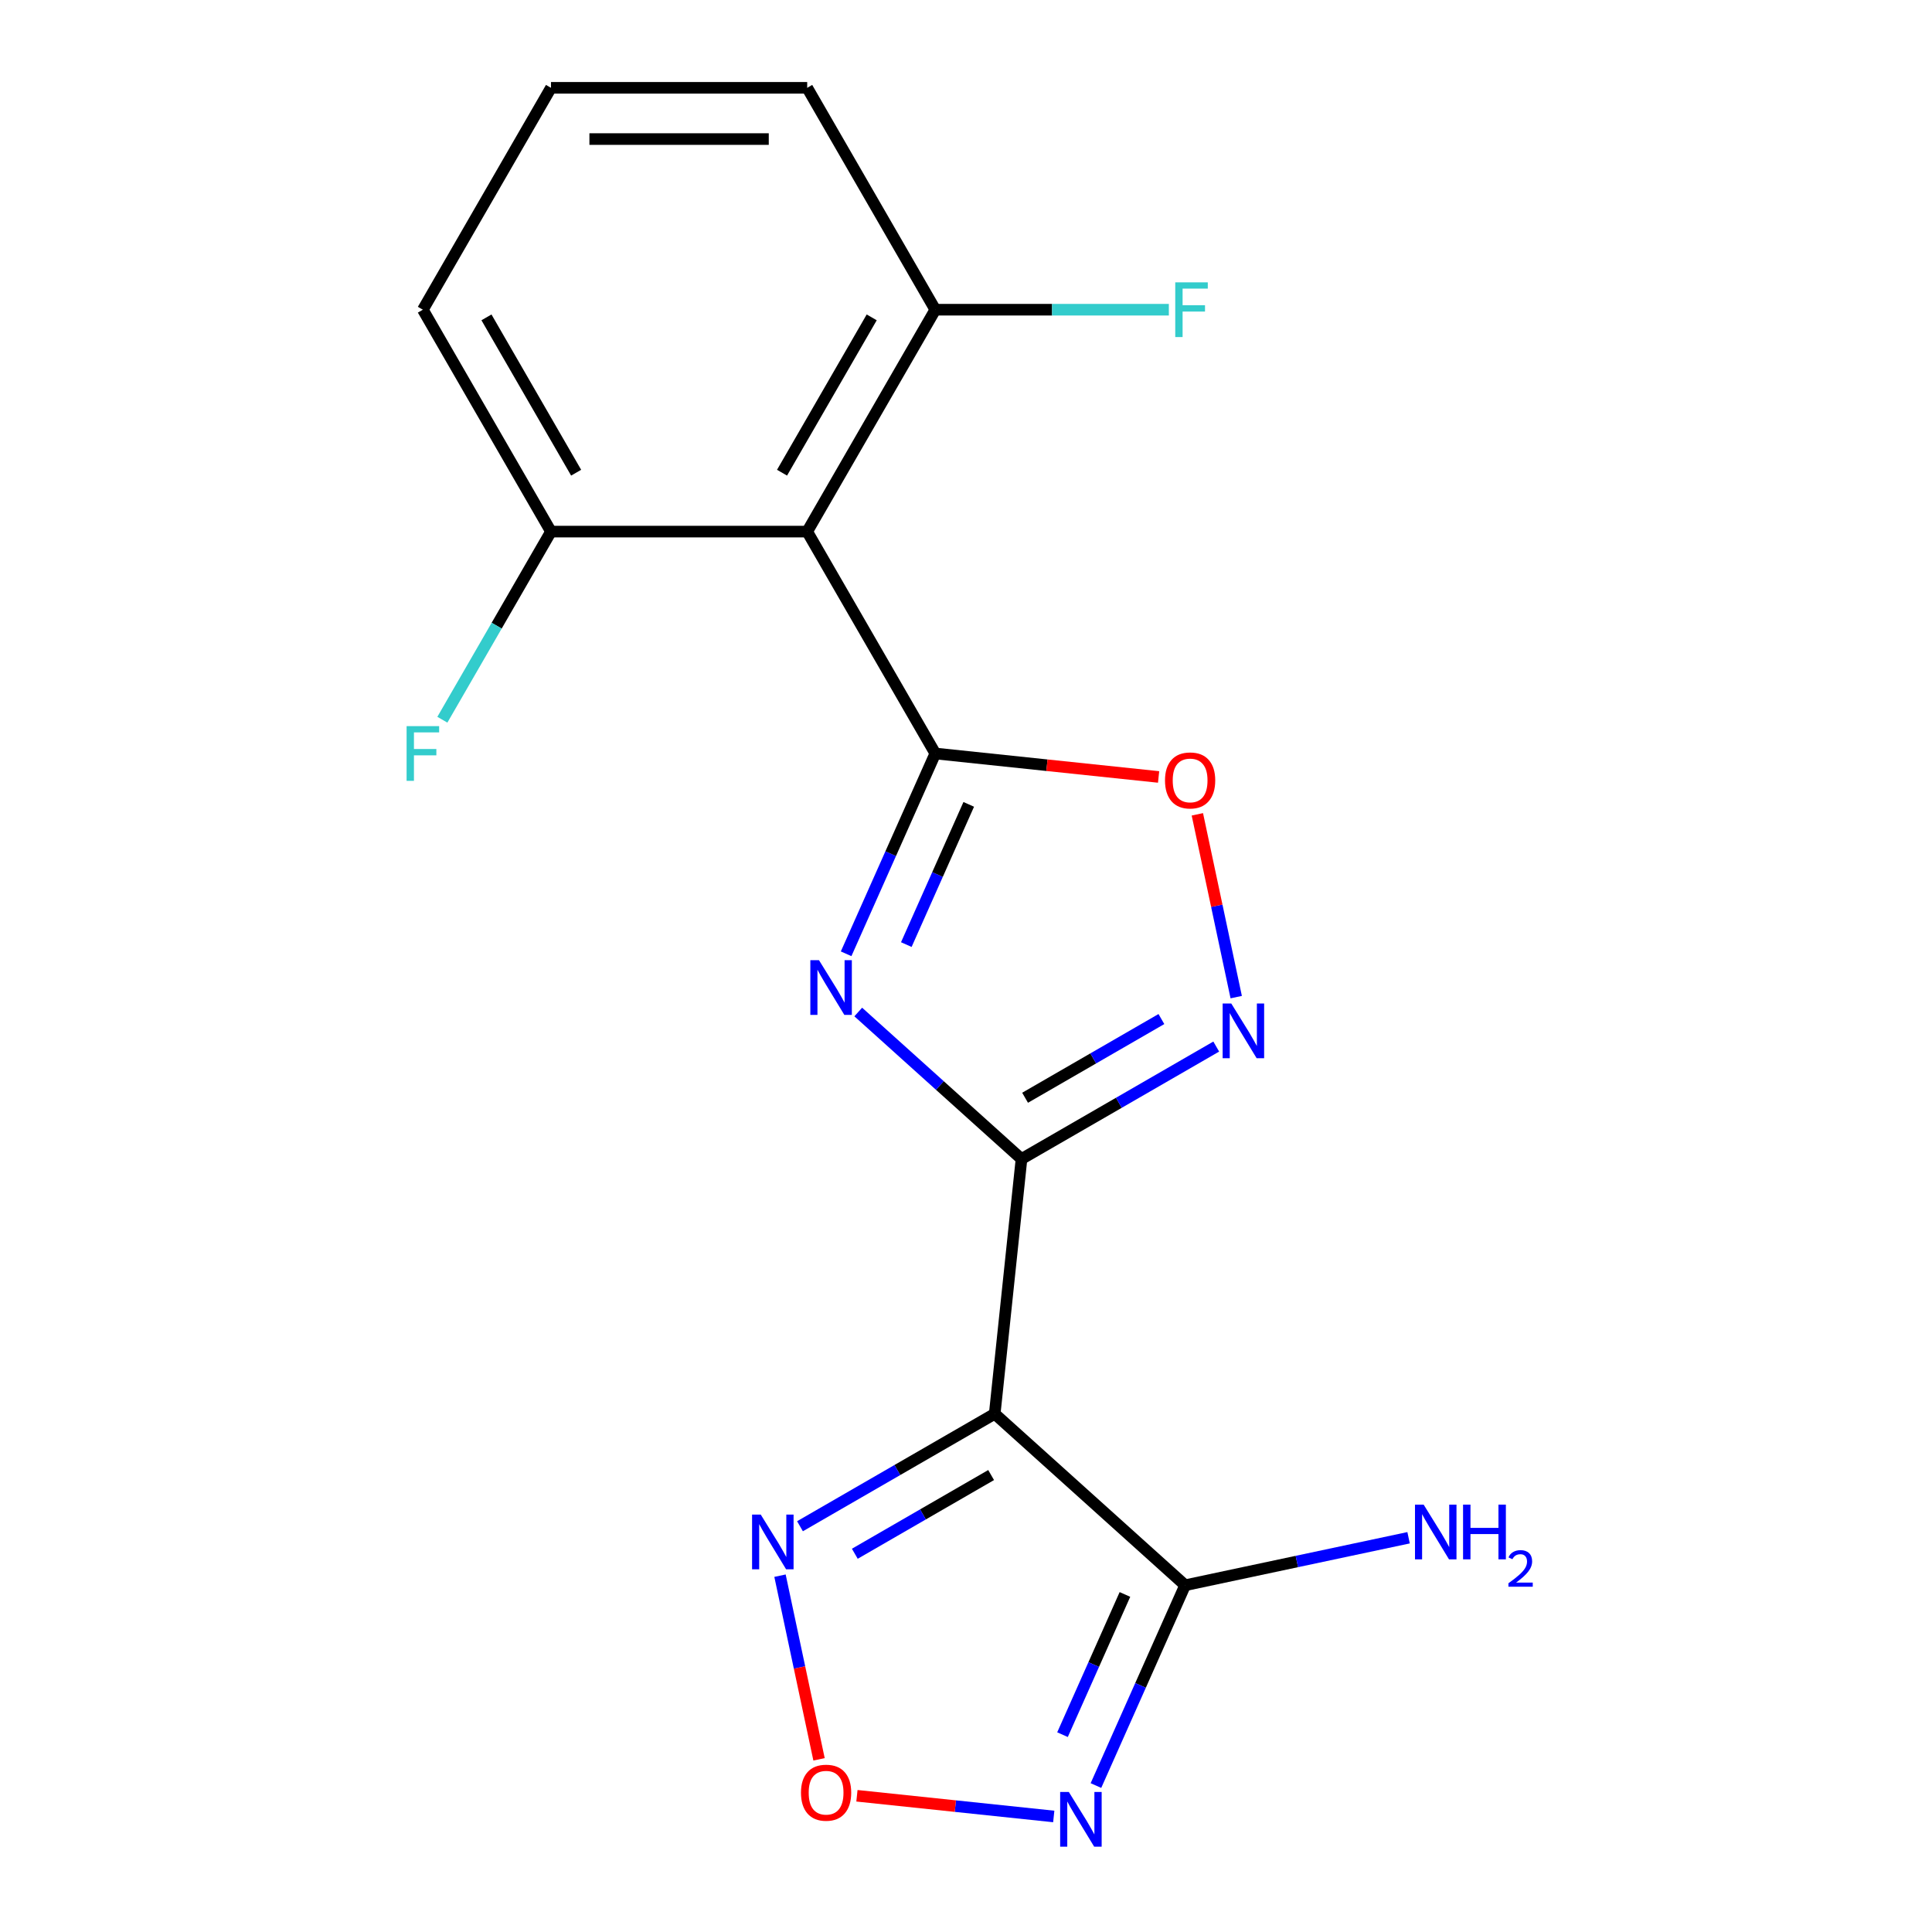 <?xml version='1.0' encoding='iso-8859-1'?>
<svg version='1.1' baseProfile='full'
              xmlns='http://www.w3.org/2000/svg'
                      xmlns:rdkit='http://www.rdkit.org/xml'
                      xmlns:xlink='http://www.w3.org/1999/xlink'
                  xml:space='preserve'
width='1000px' height='1000px' viewBox='0 0 1000 1000'>
<!-- END OF HEADER -->
<rect style='opacity:1.0;fill:#FFFFFF;stroke:none' width='1000' height='1000' x='0' y='0'> </rect>
<path class='bond-0' d='M 528.726,599.894 L 486.476,561.853' style='fill:none;fill-rule:evenodd;stroke:#000000;stroke-width:6px;stroke-linecap:butt;stroke-linejoin:miter;stroke-opacity:1' />
<path class='bond-0' d='M 486.476,561.853 L 444.227,523.812' style='fill:none;fill-rule:evenodd;stroke:#0000FF;stroke-width:6px;stroke-linecap:butt;stroke-linejoin:miter;stroke-opacity:1' />
<path class='bond-2' d='M 528.726,599.894 L 514.863,731.785' style='fill:none;fill-rule:evenodd;stroke:#000000;stroke-width:6px;stroke-linecap:butt;stroke-linejoin:miter;stroke-opacity:1' />
<path class='bond-3' d='M 528.726,599.894 L 579.123,570.798' style='fill:none;fill-rule:evenodd;stroke:#000000;stroke-width:6px;stroke-linecap:butt;stroke-linejoin:miter;stroke-opacity:1' />
<path class='bond-3' d='M 579.123,570.798 L 629.52,541.701' style='fill:none;fill-rule:evenodd;stroke:#0000FF;stroke-width:6px;stroke-linecap:butt;stroke-linejoin:miter;stroke-opacity:1' />
<path class='bond-3' d='M 530.583,568.195 L 565.861,547.828' style='fill:none;fill-rule:evenodd;stroke:#000000;stroke-width:6px;stroke-linecap:butt;stroke-linejoin:miter;stroke-opacity:1' />
<path class='bond-3' d='M 565.861,547.828 L 601.139,527.46' style='fill:none;fill-rule:evenodd;stroke:#0000FF;stroke-width:6px;stroke-linecap:butt;stroke-linejoin:miter;stroke-opacity:1' />
<path class='bond-1' d='M 437.952,493.681 L 461.032,441.842' style='fill:none;fill-rule:evenodd;stroke:#0000FF;stroke-width:6px;stroke-linecap:butt;stroke-linejoin:miter;stroke-opacity:1' />
<path class='bond-1' d='M 461.032,441.842 L 484.112,390.004' style='fill:none;fill-rule:evenodd;stroke:#000000;stroke-width:6px;stroke-linecap:butt;stroke-linejoin:miter;stroke-opacity:1' />
<path class='bond-1' d='M 469.107,488.917 L 485.263,452.631' style='fill:none;fill-rule:evenodd;stroke:#0000FF;stroke-width:6px;stroke-linecap:butt;stroke-linejoin:miter;stroke-opacity:1' />
<path class='bond-1' d='M 485.263,452.631 L 501.419,416.344' style='fill:none;fill-rule:evenodd;stroke:#000000;stroke-width:6px;stroke-linecap:butt;stroke-linejoin:miter;stroke-opacity:1' />
<path class='bond-5' d='M 484.112,390.004 L 417.803,275.154' style='fill:none;fill-rule:evenodd;stroke:#000000;stroke-width:6px;stroke-linecap:butt;stroke-linejoin:miter;stroke-opacity:1' />
<path class='bond-18' d='M 484.112,390.004 L 541.9,396.078' style='fill:none;fill-rule:evenodd;stroke:#000000;stroke-width:6px;stroke-linecap:butt;stroke-linejoin:miter;stroke-opacity:1' />
<path class='bond-18' d='M 541.9,396.078 L 599.687,402.152' style='fill:none;fill-rule:evenodd;stroke:#FF0000;stroke-width:6px;stroke-linecap:butt;stroke-linejoin:miter;stroke-opacity:1' />
<path class='bond-4' d='M 514.863,731.785 L 613.417,820.523' style='fill:none;fill-rule:evenodd;stroke:#000000;stroke-width:6px;stroke-linecap:butt;stroke-linejoin:miter;stroke-opacity:1' />
<path class='bond-8' d='M 514.863,731.785 L 464.466,760.882' style='fill:none;fill-rule:evenodd;stroke:#000000;stroke-width:6px;stroke-linecap:butt;stroke-linejoin:miter;stroke-opacity:1' />
<path class='bond-8' d='M 464.466,760.882 L 414.069,789.979' style='fill:none;fill-rule:evenodd;stroke:#0000FF;stroke-width:6px;stroke-linecap:butt;stroke-linejoin:miter;stroke-opacity:1' />
<path class='bond-8' d='M 513.006,763.484 L 477.728,783.852' style='fill:none;fill-rule:evenodd;stroke:#000000;stroke-width:6px;stroke-linecap:butt;stroke-linejoin:miter;stroke-opacity:1' />
<path class='bond-8' d='M 477.728,783.852 L 442.45,804.22' style='fill:none;fill-rule:evenodd;stroke:#0000FF;stroke-width:6px;stroke-linecap:butt;stroke-linejoin:miter;stroke-opacity:1' />
<path class='bond-7' d='M 639.861,516.11 L 629.806,468.803' style='fill:none;fill-rule:evenodd;stroke:#0000FF;stroke-width:6px;stroke-linecap:butt;stroke-linejoin:miter;stroke-opacity:1' />
<path class='bond-7' d='M 629.806,468.803 L 619.75,421.495' style='fill:none;fill-rule:evenodd;stroke:#FF0000;stroke-width:6px;stroke-linecap:butt;stroke-linejoin:miter;stroke-opacity:1' />
<path class='bond-6' d='M 613.417,820.523 L 590.337,872.362' style='fill:none;fill-rule:evenodd;stroke:#000000;stroke-width:6px;stroke-linecap:butt;stroke-linejoin:miter;stroke-opacity:1' />
<path class='bond-6' d='M 590.337,872.362 L 567.257,924.2' style='fill:none;fill-rule:evenodd;stroke:#0000FF;stroke-width:6px;stroke-linecap:butt;stroke-linejoin:miter;stroke-opacity:1' />
<path class='bond-6' d='M 582.263,825.287 L 566.107,861.574' style='fill:none;fill-rule:evenodd;stroke:#000000;stroke-width:6px;stroke-linecap:butt;stroke-linejoin:miter;stroke-opacity:1' />
<path class='bond-6' d='M 566.107,861.574 L 549.951,897.86' style='fill:none;fill-rule:evenodd;stroke:#0000FF;stroke-width:6px;stroke-linecap:butt;stroke-linejoin:miter;stroke-opacity:1' />
<path class='bond-12' d='M 613.417,820.523 L 671.249,808.231' style='fill:none;fill-rule:evenodd;stroke:#000000;stroke-width:6px;stroke-linecap:butt;stroke-linejoin:miter;stroke-opacity:1' />
<path class='bond-12' d='M 671.249,808.231 L 729.081,795.938' style='fill:none;fill-rule:evenodd;stroke:#0000FF;stroke-width:6px;stroke-linecap:butt;stroke-linejoin:miter;stroke-opacity:1' />
<path class='bond-10' d='M 417.803,275.154 L 484.112,160.304' style='fill:none;fill-rule:evenodd;stroke:#000000;stroke-width:6px;stroke-linecap:butt;stroke-linejoin:miter;stroke-opacity:1' />
<path class='bond-10' d='M 404.78,244.665 L 451.196,164.27' style='fill:none;fill-rule:evenodd;stroke:#000000;stroke-width:6px;stroke-linecap:butt;stroke-linejoin:miter;stroke-opacity:1' />
<path class='bond-11' d='M 417.803,275.154 L 285.186,275.154' style='fill:none;fill-rule:evenodd;stroke:#000000;stroke-width:6px;stroke-linecap:butt;stroke-linejoin:miter;stroke-opacity:1' />
<path class='bond-19' d='M 545.421,940.198 L 494.485,934.844' style='fill:none;fill-rule:evenodd;stroke:#0000FF;stroke-width:6px;stroke-linecap:butt;stroke-linejoin:miter;stroke-opacity:1' />
<path class='bond-19' d='M 494.485,934.844 L 443.548,929.491' style='fill:none;fill-rule:evenodd;stroke:#FF0000;stroke-width:6px;stroke-linecap:butt;stroke-linejoin:miter;stroke-opacity:1' />
<path class='bond-9' d='M 403.728,815.569 L 413.83,863.097' style='fill:none;fill-rule:evenodd;stroke:#0000FF;stroke-width:6px;stroke-linecap:butt;stroke-linejoin:miter;stroke-opacity:1' />
<path class='bond-9' d='M 413.83,863.097 L 423.933,910.624' style='fill:none;fill-rule:evenodd;stroke:#FF0000;stroke-width:6px;stroke-linecap:butt;stroke-linejoin:miter;stroke-opacity:1' />
<path class='bond-14' d='M 484.112,160.304 L 544.553,160.304' style='fill:none;fill-rule:evenodd;stroke:#000000;stroke-width:6px;stroke-linecap:butt;stroke-linejoin:miter;stroke-opacity:1' />
<path class='bond-14' d='M 544.553,160.304 L 604.994,160.304' style='fill:none;fill-rule:evenodd;stroke:#33CCCC;stroke-width:6px;stroke-linecap:butt;stroke-linejoin:miter;stroke-opacity:1' />
<path class='bond-17' d='M 484.112,160.304 L 417.803,45.455' style='fill:none;fill-rule:evenodd;stroke:#000000;stroke-width:6px;stroke-linecap:butt;stroke-linejoin:miter;stroke-opacity:1' />
<path class='bond-13' d='M 285.186,275.154 L 257.077,323.842' style='fill:none;fill-rule:evenodd;stroke:#000000;stroke-width:6px;stroke-linecap:butt;stroke-linejoin:miter;stroke-opacity:1' />
<path class='bond-13' d='M 257.077,323.842 L 228.967,372.529' style='fill:none;fill-rule:evenodd;stroke:#33CCCC;stroke-width:6px;stroke-linecap:butt;stroke-linejoin:miter;stroke-opacity:1' />
<path class='bond-16' d='M 285.186,275.154 L 218.878,160.304' style='fill:none;fill-rule:evenodd;stroke:#000000;stroke-width:6px;stroke-linecap:butt;stroke-linejoin:miter;stroke-opacity:1' />
<path class='bond-16' d='M 298.21,244.665 L 251.794,164.27' style='fill:none;fill-rule:evenodd;stroke:#000000;stroke-width:6px;stroke-linecap:butt;stroke-linejoin:miter;stroke-opacity:1' />
<path class='bond-15' d='M 285.186,45.455 L 218.878,160.304' style='fill:none;fill-rule:evenodd;stroke:#000000;stroke-width:6px;stroke-linecap:butt;stroke-linejoin:miter;stroke-opacity:1' />
<path class='bond-20' d='M 285.186,45.455 L 417.803,45.455' style='fill:none;fill-rule:evenodd;stroke:#000000;stroke-width:6px;stroke-linecap:butt;stroke-linejoin:miter;stroke-opacity:1' />
<path class='bond-20' d='M 305.079,71.978 L 397.911,71.978' style='fill:none;fill-rule:evenodd;stroke:#000000;stroke-width:6px;stroke-linecap:butt;stroke-linejoin:miter;stroke-opacity:1' />
<path  class='atom-1' d='M 423.912 496.996
L 433.192 511.996
Q 434.112 513.476, 435.592 516.156
Q 437.072 518.836, 437.152 518.996
L 437.152 496.996
L 440.912 496.996
L 440.912 525.316
L 437.032 525.316
L 427.072 508.916
Q 425.912 506.996, 424.672 504.796
Q 423.472 502.596, 423.112 501.916
L 423.112 525.316
L 419.432 525.316
L 419.432 496.996
L 423.912 496.996
' fill='#0000FF'/>
<path  class='atom-4' d='M 637.316 519.426
L 646.596 534.426
Q 647.516 535.906, 648.996 538.586
Q 650.476 541.266, 650.556 541.426
L 650.556 519.426
L 654.316 519.426
L 654.316 547.746
L 650.436 547.746
L 640.476 531.346
Q 639.316 529.426, 638.076 527.226
Q 636.876 525.026, 636.516 524.346
L 636.516 547.746
L 632.836 547.746
L 632.836 519.426
L 637.316 519.426
' fill='#0000FF'/>
<path  class='atom-7' d='M 553.217 927.515
L 562.497 942.515
Q 563.417 943.995, 564.897 946.675
Q 566.377 949.355, 566.457 949.515
L 566.457 927.515
L 570.217 927.515
L 570.217 955.835
L 566.337 955.835
L 556.377 939.435
Q 555.217 937.515, 553.977 935.315
Q 552.777 933.115, 552.417 932.435
L 552.417 955.835
L 548.737 955.835
L 548.737 927.515
L 553.217 927.515
' fill='#0000FF'/>
<path  class='atom-8' d='M 603.003 403.947
Q 603.003 397.147, 606.363 393.347
Q 609.723 389.547, 616.003 389.547
Q 622.283 389.547, 625.643 393.347
Q 629.003 397.147, 629.003 403.947
Q 629.003 410.827, 625.603 414.747
Q 622.203 418.627, 616.003 418.627
Q 609.763 418.627, 606.363 414.747
Q 603.003 410.867, 603.003 403.947
M 616.003 415.427
Q 620.323 415.427, 622.643 412.547
Q 625.003 409.627, 625.003 403.947
Q 625.003 398.387, 622.643 395.587
Q 620.323 392.747, 616.003 392.747
Q 611.683 392.747, 609.323 395.547
Q 607.003 398.347, 607.003 403.947
Q 607.003 409.667, 609.323 412.547
Q 611.683 415.427, 616.003 415.427
' fill='#FF0000'/>
<path  class='atom-9' d='M 393.753 783.934
L 403.033 798.934
Q 403.953 800.414, 405.433 803.094
Q 406.913 805.774, 406.993 805.934
L 406.993 783.934
L 410.753 783.934
L 410.753 812.254
L 406.873 812.254
L 396.913 795.854
Q 395.753 793.934, 394.513 791.734
Q 393.313 789.534, 392.953 788.854
L 392.953 812.254
L 389.273 812.254
L 389.273 783.934
L 393.753 783.934
' fill='#0000FF'/>
<path  class='atom-10' d='M 414.586 927.893
Q 414.586 921.093, 417.946 917.293
Q 421.306 913.493, 427.586 913.493
Q 433.866 913.493, 437.226 917.293
Q 440.586 921.093, 440.586 927.893
Q 440.586 934.773, 437.186 938.693
Q 433.786 942.573, 427.586 942.573
Q 421.346 942.573, 417.946 938.693
Q 414.586 934.813, 414.586 927.893
M 427.586 939.373
Q 431.906 939.373, 434.226 936.493
Q 436.586 933.573, 436.586 927.893
Q 436.586 922.333, 434.226 919.533
Q 431.906 916.693, 427.586 916.693
Q 423.266 916.693, 420.906 919.493
Q 418.586 922.293, 418.586 927.893
Q 418.586 933.613, 420.906 936.493
Q 423.266 939.373, 427.586 939.373
' fill='#FF0000'/>
<path  class='atom-13' d='M 736.876 778.791
L 746.156 793.791
Q 747.076 795.271, 748.556 797.951
Q 750.036 800.631, 750.116 800.791
L 750.116 778.791
L 753.876 778.791
L 753.876 807.111
L 749.996 807.111
L 740.036 790.711
Q 738.876 788.791, 737.636 786.591
Q 736.436 784.391, 736.076 783.711
L 736.076 807.111
L 732.396 807.111
L 732.396 778.791
L 736.876 778.791
' fill='#0000FF'/>
<path  class='atom-13' d='M 757.276 778.791
L 761.116 778.791
L 761.116 790.831
L 775.596 790.831
L 775.596 778.791
L 779.436 778.791
L 779.436 807.111
L 775.596 807.111
L 775.596 794.031
L 761.116 794.031
L 761.116 807.111
L 757.276 807.111
L 757.276 778.791
' fill='#0000FF'/>
<path  class='atom-13' d='M 780.809 806.117
Q 781.496 804.348, 783.132 803.372
Q 784.769 802.368, 787.04 802.368
Q 789.864 802.368, 791.448 803.9
Q 793.032 805.431, 793.032 808.15
Q 793.032 810.922, 790.973 813.509
Q 788.94 816.096, 784.716 819.159
L 793.349 819.159
L 793.349 821.271
L 780.756 821.271
L 780.756 819.502
Q 784.241 817.02, 786.3 815.172
Q 788.386 813.324, 789.389 811.661
Q 790.392 809.998, 790.392 808.282
Q 790.392 806.487, 789.495 805.484
Q 788.597 804.48, 787.04 804.48
Q 785.535 804.48, 784.532 805.088
Q 783.528 805.695, 782.816 807.041
L 780.809 806.117
' fill='#0000FF'/>
<path  class='atom-14' d='M 210.458 375.844
L 227.298 375.844
L 227.298 379.084
L 214.258 379.084
L 214.258 387.684
L 225.858 387.684
L 225.858 390.964
L 214.258 390.964
L 214.258 404.164
L 210.458 404.164
L 210.458 375.844
' fill='#33CCCC'/>
<path  class='atom-15' d='M 608.309 146.144
L 625.149 146.144
L 625.149 149.384
L 612.109 149.384
L 612.109 157.984
L 623.709 157.984
L 623.709 161.264
L 612.109 161.264
L 612.109 174.464
L 608.309 174.464
L 608.309 146.144
' fill='#33CCCC'/>
</svg>
